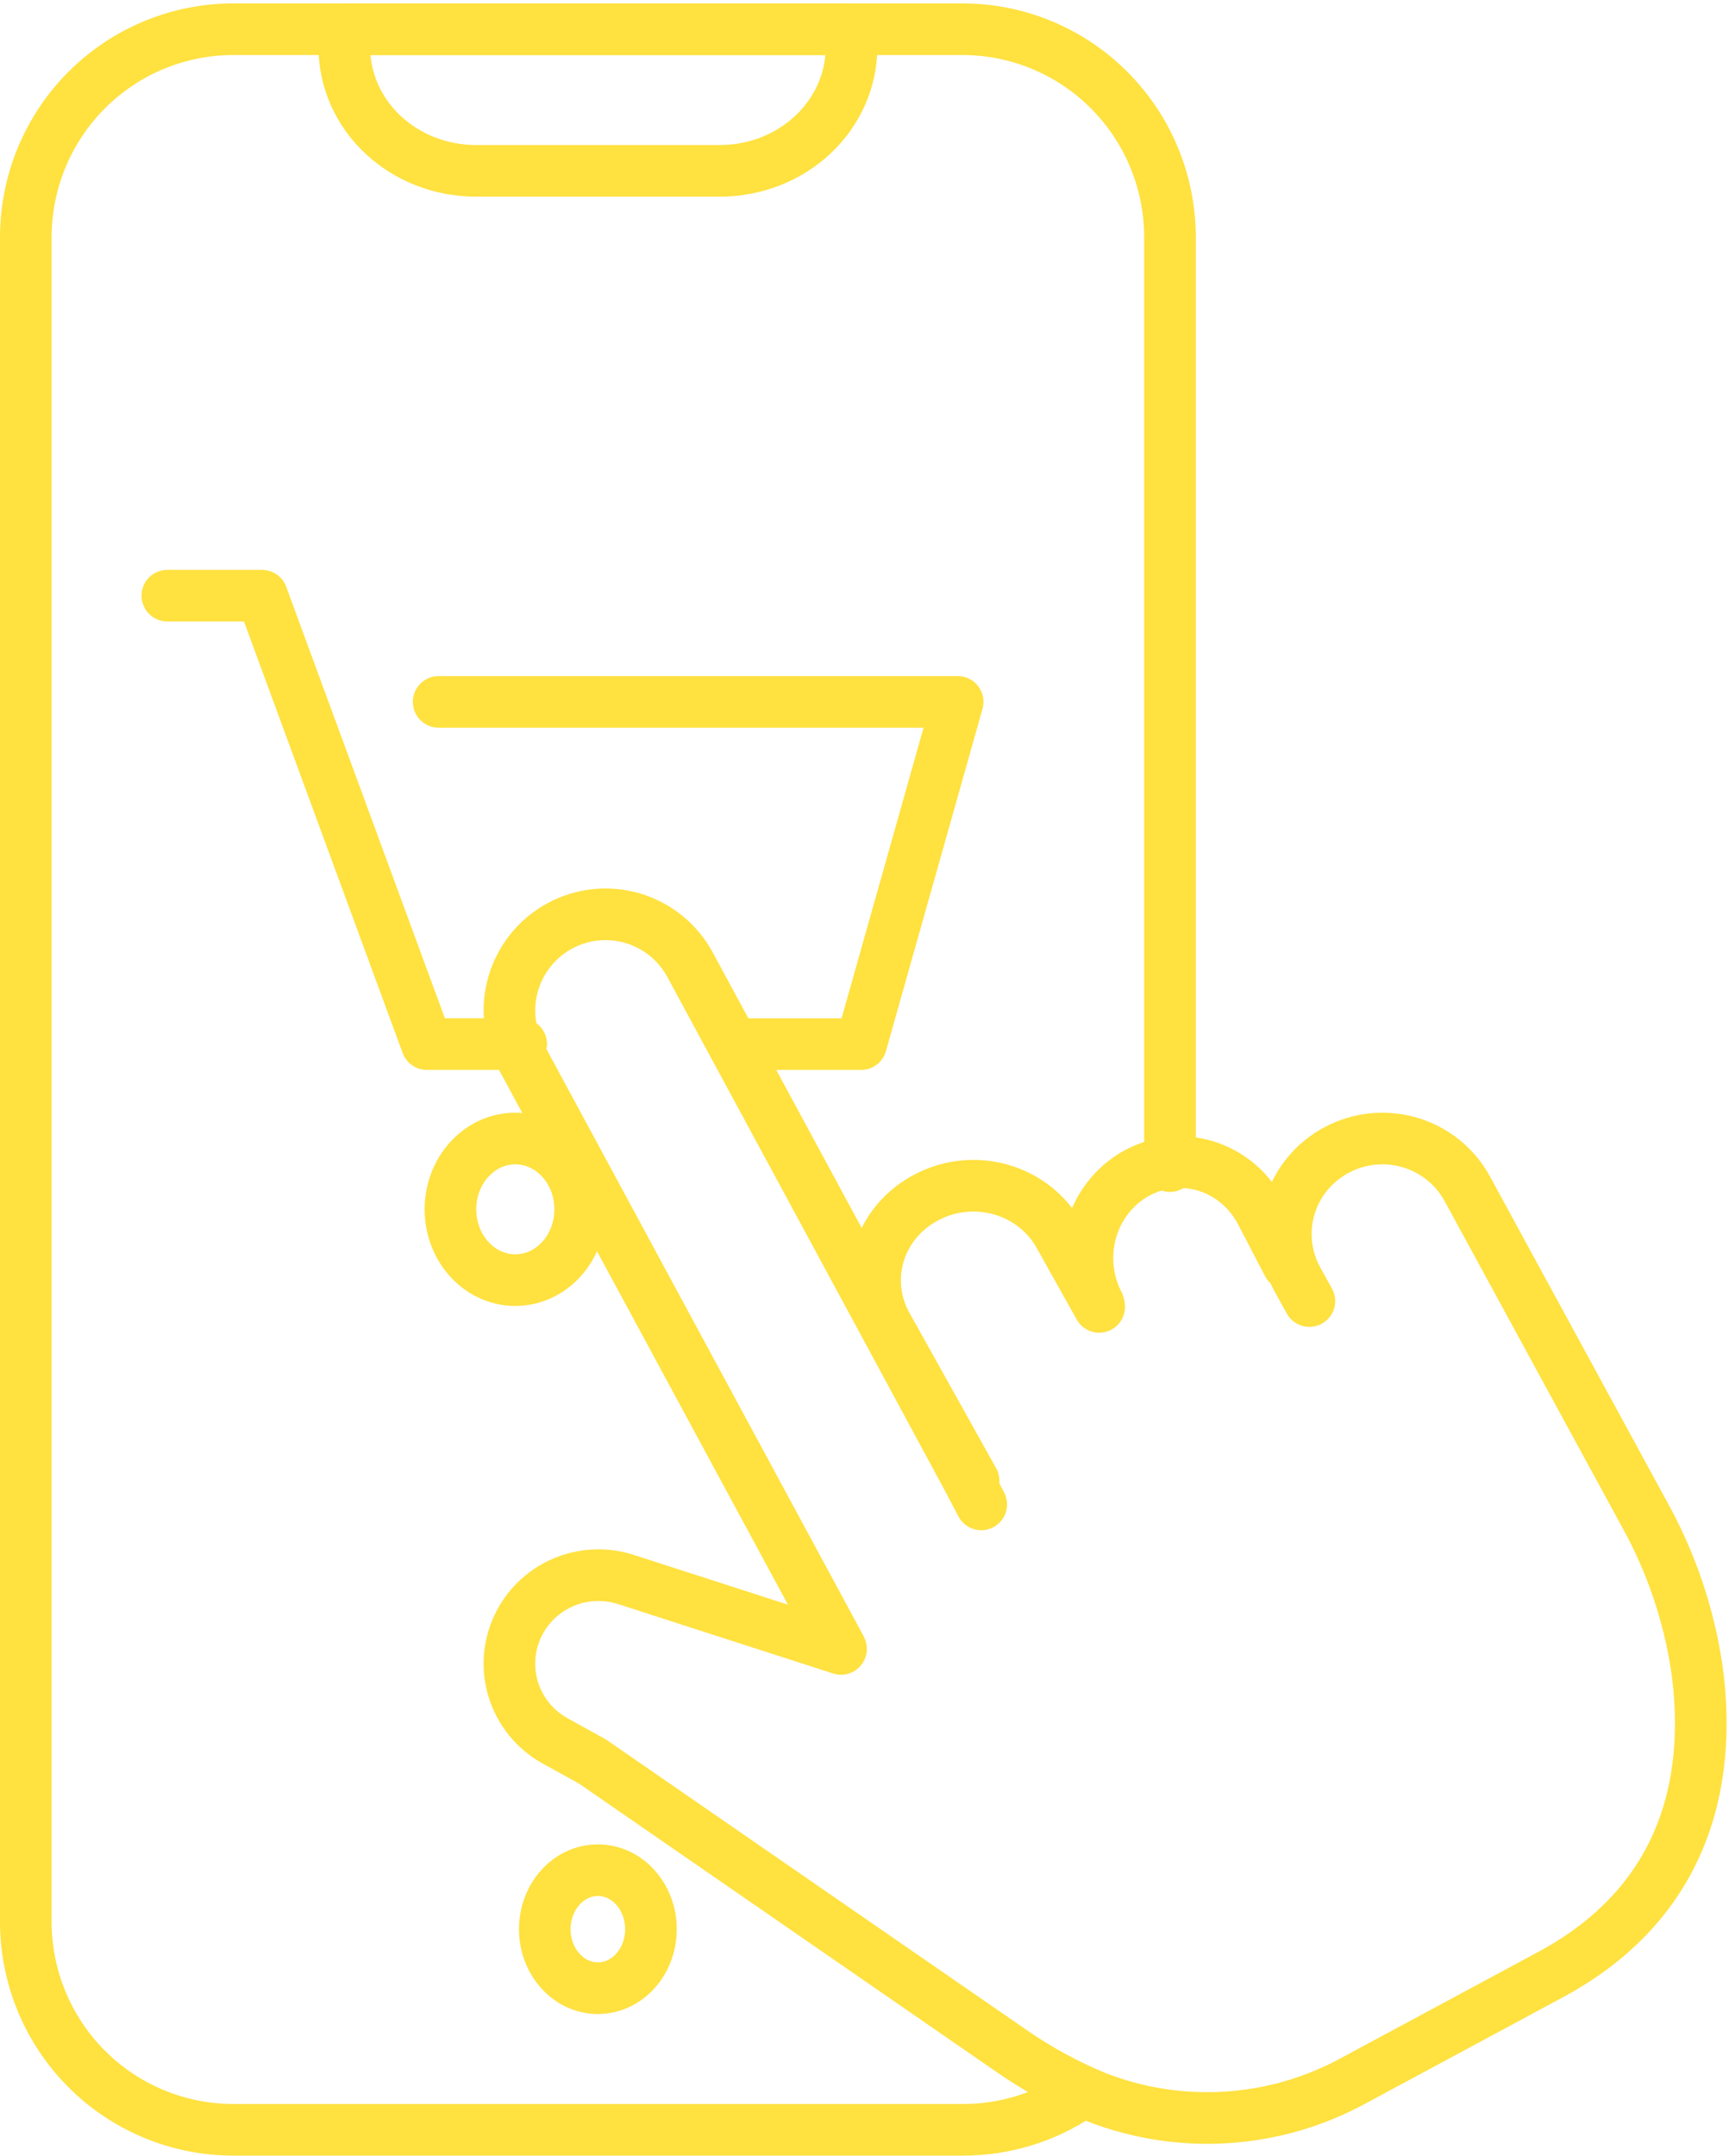 <?xml version="1.0" encoding="UTF-8"?> <svg xmlns="http://www.w3.org/2000/svg" width="134" height="167" viewBox="0 0 134 167" fill="none"><path d="M76.048 116.54L75.085 114.703L68.501 102.509L53.48 74.735C53.015 73.874 52.385 73.114 51.625 72.496C50.866 71.879 49.993 71.418 49.056 71.138C48.118 70.859 47.135 70.767 46.162 70.868C45.189 70.968 44.246 71.26 43.385 71.725C42.525 72.191 41.765 72.821 41.148 73.581C40.531 74.34 40.07 75.214 39.791 76.152C39.511 77.089 39.419 78.073 39.52 79.046C39.621 80.02 39.912 80.964 40.377 81.825L65.069 127.507" stroke="#ffe140" stroke-width="4" stroke-linecap="round" stroke-linejoin="round"></path><path d="M75.454 114.708L68.746 102.691C68.267 101.845 67.967 100.915 67.862 99.956C67.757 98.996 67.85 98.026 68.136 97.102C68.421 96.177 68.893 95.317 69.525 94.57C70.156 93.823 70.935 93.205 71.815 92.751V92.751C72.69 92.287 73.651 91.996 74.643 91.894C75.635 91.793 76.638 91.882 77.594 92.157C78.55 92.432 79.44 92.888 80.213 93.498C80.985 94.108 81.625 94.86 82.096 95.71L85.19 101.24" stroke="#ffe140" stroke-width="4" stroke-linecap="round" stroke-linejoin="round"></path><path d="M85.138 100.996C84.236 99.262 84.034 97.227 84.575 95.338C85.116 93.449 86.356 91.86 88.024 90.92V90.92C89.693 89.983 91.652 89.772 93.471 90.334C95.289 90.896 96.819 92.185 97.724 93.917L99.819 97.941" stroke="#ffe140" stroke-width="4" stroke-linecap="round" stroke-linejoin="round"></path><path d="M101.479 100.789L100.571 99.15C100.098 98.294 99.801 97.353 99.696 96.383C99.592 95.412 99.682 94.431 99.963 93.495C100.243 92.559 100.707 91.688 101.329 90.932C101.951 90.176 102.717 89.55 103.584 89.09C105.327 88.155 107.373 87.945 109.272 88.506C111.171 89.067 112.768 90.353 113.713 92.083L127.474 117.35C129.525 121.052 130.892 125.09 131.511 129.27C132.543 136.715 131.429 146.913 120.16 152.972L104.921 161.17C101.887 162.832 98.521 163.807 95.063 164.027C91.606 164.246 88.142 163.705 84.919 162.441C82.592 161.478 80.378 160.266 78.315 158.826L45.931 136.469L42.967 134.829C41.461 133.979 40.332 132.596 39.806 130.957C39.28 129.318 39.395 127.542 40.127 125.983C40.837 124.465 42.083 123.258 43.628 122.59C45.174 121.923 46.912 121.84 48.514 122.359L65.181 127.737" stroke="#ffe140" stroke-width="4" stroke-linecap="round" stroke-linejoin="round"></path><path d="M90.676 90.334V18.386C90.676 14.11 88.981 10.009 85.966 6.986C82.95 3.962 78.86 2.264 74.595 2.264H18.081C13.816 2.264 9.726 3.962 6.71 6.986C3.694 10.009 2 14.11 2 18.386V148.866C2 153.142 3.694 157.242 6.71 160.266C9.726 163.289 13.816 164.988 18.081 164.988H74.595C77.82 165.002 80.975 164.042 83.648 162.232" stroke="#ffe140" stroke-width="4" stroke-linecap="round" stroke-linejoin="round"></path><path d="M26.684 2.264H65.993V3.65C65.993 4.911 65.729 6.159 65.215 7.323C64.701 8.487 63.947 9.545 62.998 10.435C62.048 11.325 60.921 12.031 59.681 12.511C58.441 12.991 57.112 13.237 55.771 13.234H36.882C34.177 13.234 31.583 12.224 29.671 10.427C27.758 8.63 26.684 6.192 26.684 3.65V2.264Z" stroke="#ffe140" stroke-width="4" stroke-linecap="round" stroke-linejoin="round"></path><path d="M33.996 54.373H74.22L66.737 80.884H57.276" stroke="#ffe140" stroke-width="4" stroke-linecap="round" stroke-linejoin="round"></path><path d="M12.969 46.145H20.304L33.084 80.883H40.394" stroke="#ffe140" stroke-width="4" stroke-linecap="round" stroke-linejoin="round"></path><path d="M39.938 99.168C42.715 99.168 44.966 96.712 44.966 93.682C44.966 90.653 42.715 88.197 39.938 88.197C37.161 88.197 34.91 90.653 34.91 93.682C34.91 96.712 37.161 99.168 39.938 99.168Z" stroke="#ffe140" stroke-width="4" stroke-linecap="round" stroke-linejoin="round"></path><path d="M46.337 154.019C48.608 154.019 50.45 151.972 50.45 149.448C50.45 146.923 48.608 144.877 46.337 144.877C44.065 144.877 42.223 146.923 42.223 149.448C42.223 151.972 44.065 154.019 46.337 154.019Z" stroke="#ffe140" stroke-width="4" stroke-linecap="round" stroke-linejoin="round"></path></svg> 